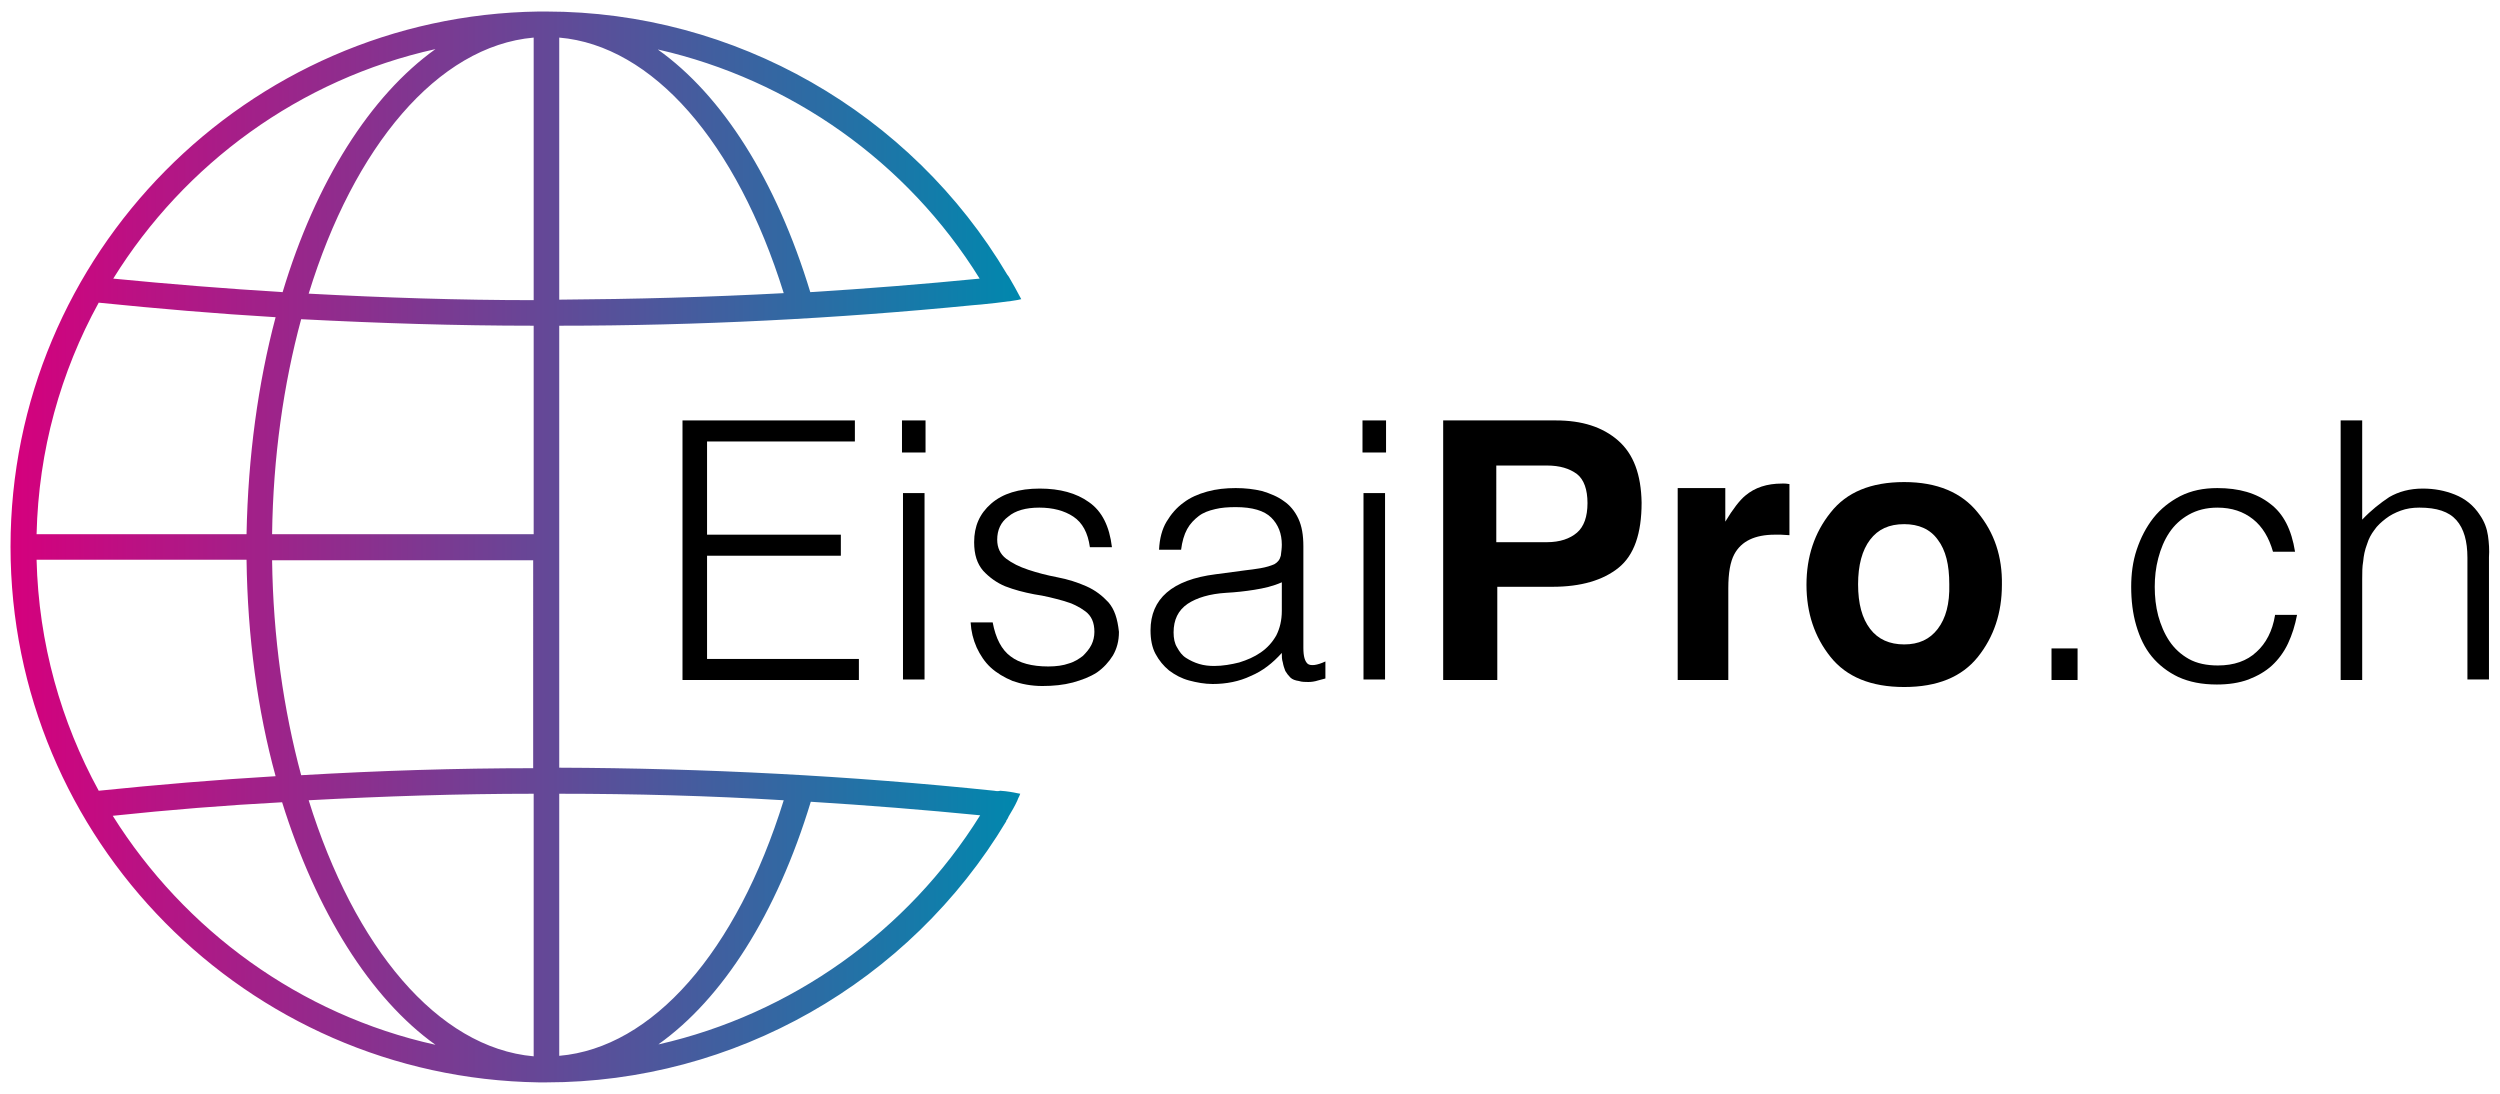 <?xml version="1.0" encoding="utf-8"?>
<!-- Generator: Adobe Illustrator 26.3.1, SVG Export Plug-In . SVG Version: 6.00 Build 0)  -->
<svg version="1.1" xmlns="http://www.w3.org/2000/svg" xmlns:xlink="http://www.w3.org/1999/xlink" x="0px" y="0px"
	 viewBox="0 0 498.9 218.3" style="enable-background:new 0 0 498.9 218.3;" xml:space="preserve">
<style type="text/css">
	.st0{fill:url(#SVGID_1_);}
</style>
<g id="Layer_1">
	<linearGradient id="SVGID_1_" gradientUnits="userSpaceOnUse" x1="2.128" y1="109.132" x2="203.818" y2="109.132">
		<stop  offset="0" style="stop-color:#D5007D"/>
		<stop  offset="1" style="stop-color:#0088AE"/>
	</linearGradient>
	<path class="st0" d="M198.4,157.8c-28.8-3-57.8-4.5-86.8-4.6V65c27.6,0,55.2-1.4,82.6-4.1c0.6,0,8.4-0.8,9.6-1.2
		c-0.8-1.5-1.6-3-2.5-4.5c-0.1-0.1-0.2-0.3-0.3-0.4c0,0,0,0,0,0c-19.2-32.4-54.4-52.5-92-52.5c-0.5,0-1,0-1.5,0
		C49.3,3.1,2.1,50.7,2.1,109.1c0,58.4,47.1,106,105.4,106.9c0.5,0,1,0,1.5,0c37.5,0,72.5-19.9,91.8-52.1l0-0.1
		c0.2-0.3,0.4-0.6,0.5-0.9c0.6-1,1.2-2,1.7-3.1l0.2-0.5l0.2-0.4l0.2-0.5c-1.5-0.3-2.5-0.5-4-0.6
		C199.3,157.9,198.9,157.9,198.4,157.8z M131.4,9.9c26.3,6,49.6,22.3,64.1,45.7c-11.2,1.1-22.5,2-33.8,2.7c0,0,0,0,0,0
		c-6.8-22.4-17.6-39.3-30.4-48.4C131.3,9.9,131.4,9.9,131.4,9.9z M111.6,7.5c18.6,1.6,35.4,20.8,44.8,51
		c-14.9,0.8-29.9,1.2-44.8,1.3V7.5z M86.9,9.8C86.9,9.8,87,9.8,86.9,9.8c-13,9.3-23.9,26.5-30.5,48.5c0,0,0,0,0,0
		c-11.3-0.7-22.6-1.6-33.8-2.7C36.8,32.7,59.8,15.8,86.9,9.8z M10.8,82.4c2.1-7.7,5.1-15.1,8.9-22c11.8,1.2,23.5,2.2,35.3,2.9
		c-3.5,13.2-5.5,27.8-5.8,43.3H7.3C7.5,98.2,8.7,90.1,10.8,82.4z M7.3,111.7h41.9c0.2,15.4,2.2,30.1,5.8,43.2
		c-11.8,0.7-23.6,1.7-35.3,2.9C12.2,144.1,7.7,128.4,7.3,111.7z M86.9,208.5c-27.1-6-50.1-22.9-64.4-45.7
		c11.3-1.2,22.5-2.1,33.8-2.7c0,0,0,0,0,0C63.1,181.9,73.9,199.2,86.9,208.5C87,208.5,86.9,208.5,86.9,208.5z M106.5,210.8
		c-19.2-1.7-35.8-21.8-44.9-51.1c15-0.8,29.9-1.3,44.9-1.3c0,0,0,0,0,0V210.8z M106.5,153.3C106.5,153.3,106.5,153.3,106.5,153.3
		c-15.5,0-30.9,0.5-46.4,1.4c-3.5-13-5.6-27.5-5.8-42.9h52.1V153.3z M106.5,106.6H54.3c0.2-15.4,2.3-30,5.8-42.9
		C75.6,64.5,91,65,106.5,65c0,0,0,0,0,0V106.6z M106.5,59.9C106.5,59.9,106.5,59.9,106.5,59.9c-15,0-29.9-0.5-44.9-1.3
		c9-29.3,25.7-49.4,44.9-51.1V59.9z M111.6,158.4c15,0,29.9,0.4,44.8,1.3c-9.4,30.3-26.2,49.4-44.8,51V158.4z M131.5,208.4
		c0,0-0.1,0-0.1,0c12.8-9.1,23.6-26,30.4-48.4c0,0,0,0,0,0c11.3,0.7,22.6,1.6,33.8,2.7C181.1,186,157.8,202.4,131.5,208.4z"/>
	<g>
		<path d="M141.1,131.5v-20.6h26.7v-4.2h-26.7V88.1h29.5v-4.2h-34.4v51.8h35.2v-4.2H141.1z"/>
		<path d="M180,83.9v6.4h4.7v-6.4H180z M180.2,98.4v37.2h4.3V98.4H180.2z"/>
		<path d="M221.2,120.2c-1.2-1.3-2.6-2.4-4.4-3.2c-1.8-0.8-3.7-1.4-5.8-1.8s-4-0.9-5.8-1.5c-1.8-0.6-3.2-1.3-4.4-2.2
			c-1.2-0.9-1.8-2.2-1.8-3.8c0-1.9,0.7-3.5,2.2-4.6c1.4-1.2,3.5-1.8,6.2-1.8c2.7,0,5,0.6,6.8,1.8c1.8,1.2,2.9,3.2,3.3,6.1h4.4
			c-0.5-4.2-2-7.2-4.6-9c-2.5-1.8-5.8-2.7-9.8-2.7c-4.2,0-7.4,1-9.7,3c-2.3,2-3.4,4.5-3.4,7.7c0,2.5,0.6,4.3,1.8,5.7
			c1.2,1.3,2.7,2.4,4.4,3.1c1.8,0.7,3.7,1.2,5.8,1.6c2.1,0.3,4,0.8,5.8,1.3c1.8,0.5,3.2,1.2,4.4,2.1c1.2,0.9,1.8,2.2,1.8,4.1
			c0,0.9-0.2,1.8-0.6,2.6c-0.4,0.8-1,1.5-1.7,2.2c-0.8,0.6-1.7,1.2-2.8,1.5c-1.1,0.4-2.5,0.6-4.1,0.6c-3.3,0-5.8-0.7-7.5-2
			c-1.8-1.3-3-3.6-3.6-6.8h-4.4c0.1,1.8,0.5,3.4,1.2,5c0.7,1.5,1.6,2.9,2.8,4c1.2,1.1,2.7,2,4.4,2.7c1.7,0.6,3.7,1,5.9,1
			c2.2,0,4.2-0.2,6.1-0.7c1.8-0.5,3.4-1.1,4.8-2c1.3-0.9,2.4-2.1,3.2-3.4c0.8-1.4,1.2-2.9,1.2-4.7
			C223,123.4,222.4,121.6,221.2,120.2z"/>
		<path d="M261,132.5c-0.6-0.5-0.9-1.5-0.9-3.2V109c0-2.2-0.3-4-1-5.5c-0.7-1.5-1.7-2.7-2.9-3.5c-1.2-0.9-2.7-1.5-4.3-2
			c-1.7-0.4-3.4-0.6-5.3-0.6c-2,0-3.9,0.2-5.7,0.7c-1.8,0.5-3.4,1.2-4.7,2.2c-1.4,1-2.5,2.3-3.4,3.8c-0.9,1.5-1.4,3.4-1.5,5.6h4.4
			c0.2-1.6,0.6-3,1.2-4.1c0.6-1.1,1.4-1.9,2.3-2.6c0.9-0.7,2-1.1,3.3-1.4c1.2-0.3,2.6-0.4,4.1-0.4c3.3,0,5.7,0.7,7.1,2.1
			c1.4,1.4,2.1,3.2,2.1,5.4c0,0.7-0.1,1.4-0.2,2.2c-0.2,0.8-0.6,1.3-1.3,1.7c-0.7,0.3-1.6,0.6-2.8,0.8c-1.1,0.2-2.1,0.3-2.9,0.4
			l-6,0.8c-8.7,1.1-13,4.9-13,11.2c0,1.8,0.3,3.4,1,4.7c0.7,1.3,1.6,2.4,2.7,3.3c1.2,0.9,2.5,1.6,4,2c1.5,0.4,3.1,0.7,4.7,0.7
			c2.7,0,5.3-0.5,7.6-1.6c2.4-1,4.4-2.6,6.2-4.6c0,0.7,0,1.3,0.2,1.9c0.1,0.6,0.3,1.2,0.5,1.7c0.3,0.5,0.6,0.9,1,1.3
			c0.4,0.4,1,0.6,1.7,0.7c0.6,0.2,1.3,0.2,1.9,0.2c0.6,0,1.3-0.1,1.9-0.3c0.7-0.2,1.1-0.3,1.5-0.4v-3.4
			C262.8,132.8,261.6,132.9,261,132.5z M255.8,121.9c0,1.9-0.4,3.5-1.1,4.9c-0.8,1.4-1.8,2.5-3.1,3.4c-1.3,0.9-2.7,1.5-4.3,2
			c-1.6,0.4-3.3,0.7-5,0.7c-1,0-2-0.1-3-0.4c-1-0.3-1.8-0.7-2.6-1.2s-1.3-1.2-1.8-2.1c-0.5-0.8-0.7-1.8-0.7-3c0-2.5,0.9-4.4,2.8-5.7
			c1.8-1.2,4.4-2,7.7-2.2c1.9-0.1,3.7-0.3,5.6-0.6s3.7-0.7,5.5-1.5V121.9z"/>
		<path d="M271.9,83.9v6.4h4.7v-6.4H271.9z M272.1,98.4v37.2h4.3V98.4H272.1z"/>
		<path d="M322.9,87.9c-3.1-2.7-7.2-4-12.4-4h-22.5v51.8h10.8v-18.6h11c5.7,0,10.1-1.3,13.2-3.8c3.1-2.5,4.6-6.8,4.6-13
			C327.5,94.7,326,90.6,322.9,87.9z M314.7,106.3c-1.4,1.2-3.4,1.9-6,1.9h-10.1V92.9h10.1c2.6,0,4.5,0.6,6,1.7
			c1.4,1.1,2.1,3.1,2.1,5.8S316.1,105.1,314.7,106.3z"/>
		<path d="M356.1,96.5c-0.1,0-0.3,0-0.5,0c-3,0-5.4,0.8-7.3,2.4c-1.1,0.9-2.5,2.7-4,5.2v-6.7h-9.5v38.3h10.1v-18.3
			c0-3.1,0.4-5.3,1.2-6.8c1.4-2.6,4.1-3.9,8.1-3.9c0.3,0,0.7,0,1.2,0c0.5,0,1.1,0.1,1.7,0.1V96.6C356.5,96.5,356.2,96.5,356.1,96.5z
			"/>
		<path d="M394.7,102.3c-3.2-4-8.1-6.1-14.7-6.1c-6.6,0-11.5,2-14.7,6.1c-3.2,4-4.8,8.8-4.8,14.4c0,5.6,1.6,10.4,4.8,14.4
			c3.2,4,8.1,6,14.7,6c6.6,0,11.5-2,14.7-6c3.2-4,4.8-8.8,4.8-14.4C399.6,111.1,398,106.3,394.7,102.3z M386.7,125.5
			c-1.6,2.1-3.8,3.1-6.7,3.1c-2.9,0-5.2-1-6.8-3.1c-1.6-2.1-2.4-5-2.4-8.9c0-3.8,0.8-6.8,2.4-8.9c1.6-2.1,3.8-3.1,6.8-3.1
			c2.9,0,5.2,1,6.7,3.1c1.6,2.1,2.3,5,2.3,8.9C389.1,120.5,388.3,123.4,386.7,125.5z"/>
		<path d="M409.4,129.4v6.3h5.2v-6.3H409.4z"/>
		<path d="M454,122.8c-0.5,3.1-1.8,5.6-3.7,7.3c-1.9,1.8-4.5,2.7-7.7,2.7c-2.2,0-4.2-0.4-5.8-1.3c-1.6-0.9-2.9-2.1-3.9-3.6
			c-1-1.5-1.7-3.2-2.2-5c-0.5-1.9-0.7-3.8-0.7-5.8c0-1.9,0.2-3.8,0.7-5.7c0.5-1.9,1.2-3.6,2.2-5.1c1-1.5,2.3-2.7,3.9-3.6
			c1.6-0.9,3.5-1.4,5.7-1.4c2.9,0,5.2,0.8,7.1,2.3s3.2,3.7,4,6.5h4.4c-0.7-4.4-2.3-7.6-5-9.6c-2.7-2.1-6.2-3.1-10.5-3.1
			c-2.8,0-5.2,0.5-7.4,1.6c-2.1,1.1-3.9,2.5-5.4,4.4c-1.4,1.8-2.5,3.9-3.3,6.3c-0.8,2.4-1.1,4.9-1.1,7.4c0,2.7,0.3,5.3,1,7.7
			c0.7,2.4,1.7,4.5,3.1,6.2s3.2,3.1,5.3,4.1c2.2,1,4.7,1.5,7.7,1.5c2.3,0,4.4-0.3,6.3-1c1.8-0.7,3.4-1.6,4.7-2.8
			c1.3-1.2,2.4-2.7,3.2-4.4c0.8-1.7,1.4-3.6,1.8-5.7H454z"/>
		<path d="M496.5,106.9c-0.2-1.4-0.7-2.8-1.6-4.1c-1.3-2-3-3.3-5-4.1c-2-0.8-4.1-1.2-6.4-1.2c-2.6,0-4.8,0.6-6.7,1.7
			c-1.8,1.2-3.6,2.6-5.4,4.5V83.9h-4.3v51.8h4.3v-20.1c0-1.3,0-2.5,0.2-3.6c0.1-1.1,0.3-2.2,0.8-3.5c0.3-1,0.8-1.9,1.4-2.7
			c0.6-0.9,1.4-1.6,2.3-2.3c0.9-0.7,1.9-1.2,3-1.6c1.1-0.4,2.3-0.6,3.7-0.6c3.5,0,5.9,0.8,7.4,2.5c1.5,1.7,2.2,4.2,2.2,7.5v24.3h4.3
			v-24.4C496.8,109.8,496.7,108.3,496.5,106.9z"/>
	</g>
</g>
<g id="Ebene_2">
</g>
</svg>
